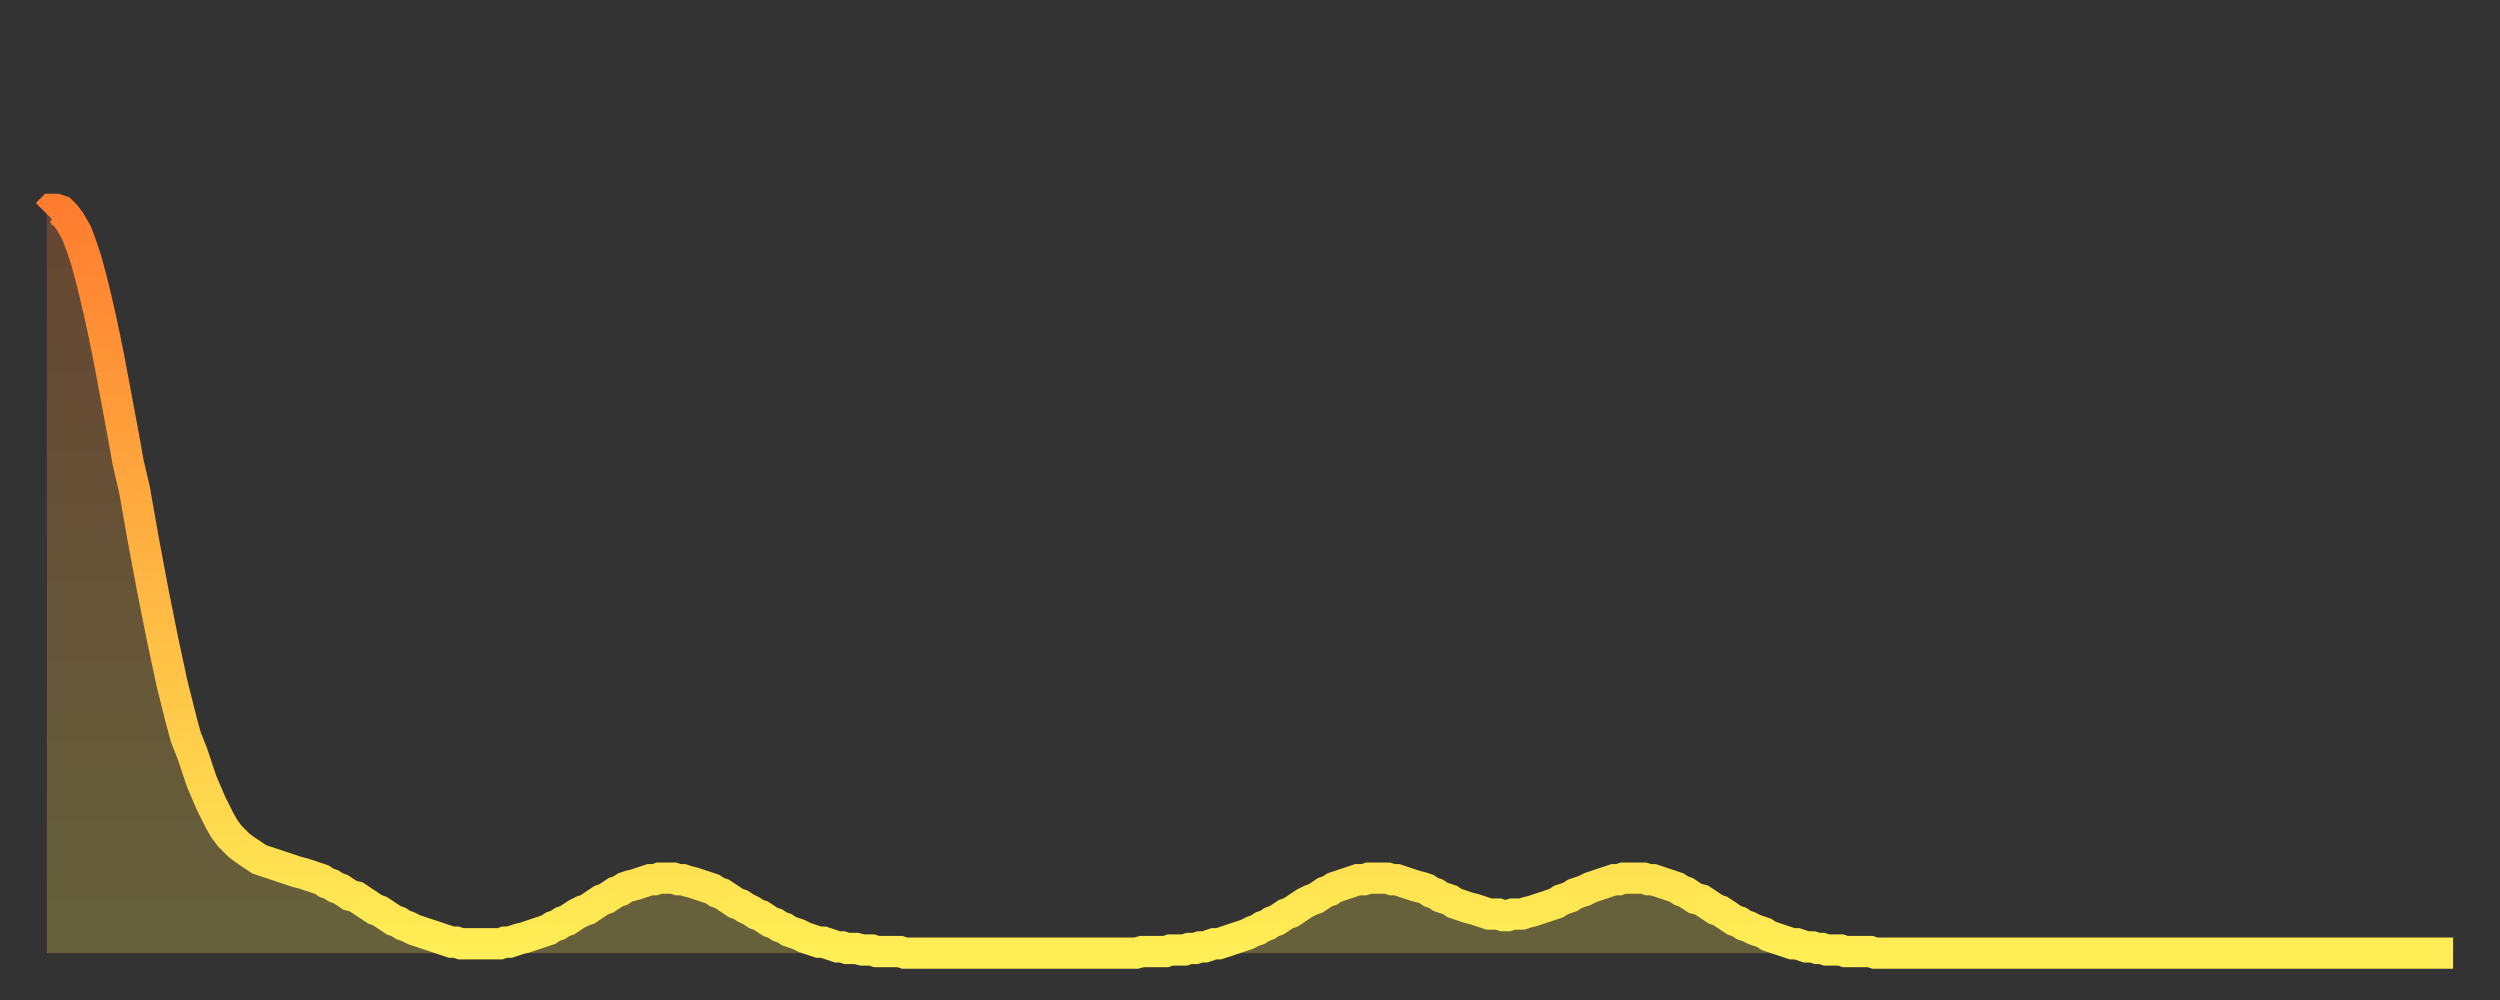 <?xml version="1.0" encoding="utf-8" ?>
<svg baseProfile="full" height="64" version="1.1" width="160" xmlns="http://www.w3.org/2000/svg" xmlns:ev="http://www.w3.org/2001/xml-events" xmlns:xlink="http://www.w3.org/1999/xlink"><rect width="100%" height="100%" fill="#333333" stroke="none"/><defs><linearGradient id="id1626480" x1="0" x2="0" y1="0" y2="1"><stop offset="0%" stop-color="#ff7d2f" /><stop offset="50%" stop-color="#ffb642" /><stop offset="100%" stop-color="#ffee55" /></linearGradient></defs><g transform="translate(3,3)"><g><path d="M 0.0 10.7 0.3 10.4 0.6 10.4 0.9 10.5 1.2 10.8 1.5 11.2 1.9 11.9 2.2 12.7 2.5 13.6 2.8 14.7 3.1 15.9 3.4 17.2 3.7 18.6 4.0 20.1 4.3 21.7 4.6 23.3 4.9 24.9 5.2 26.6 5.6 28.3 5.9 30.0 6.2 31.7 6.5 33.3 6.8 34.9 7.1 36.4 7.4 37.9 7.7 39.3 8.0 40.7 8.3 41.9 8.6 43.1 8.9 44.2 9.3 45.2 9.6 46.1 9.9 47.0 10.2 47.7 10.5 48.4 10.8 49.0 11.1 49.6 11.4 50.1 11.7 50.5 12.0 50.8 12.3 51.1 12.7 51.4 13.0 51.6 13.3 51.8 13.6 52.0 13.9 52.1 14.2 52.2 14.5 52.3 14.8 52.4 15.1 52.5 15.4 52.6 15.7 52.7 16.0 52.8 16.4 52.9 16.7 53.0 17.0 53.1 17.3 53.2 17.6 53.3 17.9 53.5 18.2 53.6 18.5 53.8 18.8 53.9 19.1 54.1 19.4 54.3 19.8 54.4 20.1 54.6 20.4 54.8 20.7 55.0 21.0 55.2 21.3 55.3 21.6 55.5 21.9 55.7 22.2 55.9 22.5 56.0 22.8 56.2 23.1 56.3 23.5 56.5 23.8 56.6 24.1 56.7 24.4 56.8 24.7 56.9 25.0 57.0 25.3 57.1 25.6 57.2 25.9 57.3 26.2 57.3 26.5 57.4 26.8 57.4 27.2 57.4 27.5 57.4 27.8 57.4 28.1 57.4 28.4 57.4 28.7 57.4 29.0 57.4 29.3 57.3 29.6 57.3 29.9 57.2 30.2 57.1 30.6 57.0 30.9 56.9 31.2 56.8 31.5 56.7 31.8 56.6 32.1 56.5 32.4 56.3 32.7 56.2 33.0 56.0 33.3 55.9 33.6 55.7 33.9 55.5 34.3 55.3 34.6 55.2 34.9 55.0 35.2 54.8 35.5 54.6 35.8 54.5 36.1 54.3 36.4 54.1 36.7 54.0 37.0 53.8 37.3 53.7 37.7 53.6 38.0 53.5 38.3 53.4 38.6 53.3 38.9 53.3 39.2 53.2 39.5 53.2 39.8 53.2 40.1 53.2 40.4 53.3 40.7 53.3 41.0 53.4 41.4 53.5 41.7 53.6 42.0 53.7 42.3 53.8 42.6 53.9 42.9 54.1 43.2 54.2 43.5 54.4 43.8 54.6 44.1 54.8 44.4 54.9 44.7 55.1 45.1 55.3 45.4 55.5 45.7 55.6 46.0 55.8 46.3 56.0 46.6 56.1 46.9 56.3 47.2 56.4 47.5 56.6 47.8 56.7 48.1 56.8 48.5 57.0 48.8 57.1 49.1 57.2 49.4 57.3 49.7 57.3 50.0 57.4 50.3 57.5 50.6 57.6 50.9 57.6 51.2 57.7 51.5 57.7 51.8 57.7 52.2 57.8 52.5 57.8 52.8 57.8 53.1 57.9 53.4 57.9 53.7 57.9 54.0 57.9 54.3 57.9 54.6 57.9 54.9 58.0 55.2 58.0 55.6 58.0 55.9 58.0 56.2 58.0 56.5 58.0 56.8 58.0 57.1 58.0 57.4 58.0 57.7 58.0 58.0 58.0 58.3 58.0 58.6 58.0 58.9 58.0 59.3 58.0 59.6 58.0 59.9 58.0 60.2 58.0 60.5 58.0 60.8 58.0 61.1 58.0 61.4 58.0 61.7 58.0 62.0 58.0 62.3 58.0 62.6 58.0 63.0 58.0 63.3 58.0 63.6 58.0 63.9 58.0 64.2 58.0 64.5 58.0 64.8 58.0 65.1 58.0 65.4 58.0 65.7 58.0 66.0 58.0 66.4 58.0 66.7 58.0 67.0 58.0 67.3 58.0 67.6 58.0 67.9 58.0 68.2 58.0 68.5 58.0 68.8 58.0 69.1 58.0 69.4 58.0 69.7 58.0 70.1 57.9 70.4 57.9 70.7 57.9 71.0 57.9 71.3 57.9 71.6 57.9 71.9 57.8 72.2 57.8 72.5 57.8 72.8 57.8 73.1 57.7 73.5 57.7 73.8 57.6 74.1 57.6 74.4 57.5 74.7 57.4 75.0 57.4 75.3 57.3 75.6 57.2 75.9 57.1 76.2 57.0 76.5 56.9 76.8 56.8 77.2 56.6 77.5 56.5 77.8 56.3 78.1 56.2 78.4 56.0 78.7 55.9 79.0 55.7 79.3 55.5 79.6 55.4 79.9 55.2 80.2 55.0 80.5 54.8 80.9 54.6 81.2 54.5 81.5 54.3 81.8 54.1 82.1 54.0 82.4 53.8 82.7 53.7 83.0 53.6 83.3 53.5 83.6 53.4 83.9 53.3 84.3 53.3 84.6 53.2 84.9 53.2 85.2 53.2 85.5 53.2 85.8 53.2 86.1 53.3 86.4 53.3 86.7 53.4 87.0 53.5 87.3 53.6 87.6 53.7 88.0 53.8 88.3 53.9 88.6 54.1 88.9 54.2 89.2 54.4 89.5 54.5 89.8 54.6 90.1 54.8 90.4 54.9 90.7 55.0 91.0 55.1 91.4 55.2 91.7 55.3 92.0 55.4 92.3 55.5 92.6 55.5 92.9 55.5 93.2 55.6 93.5 55.6 93.8 55.5 94.1 55.5 94.4 55.5 94.7 55.4 95.1 55.3 95.4 55.2 95.7 55.1 96.0 55.0 96.3 54.9 96.6 54.8 96.9 54.6 97.2 54.5 97.5 54.4 97.8 54.2 98.1 54.1 98.4 54.0 98.8 53.8 99.1 53.7 99.4 53.6 99.7 53.5 100.0 53.4 100.3 53.3 100.6 53.3 100.9 53.2 101.2 53.2 101.5 53.2 101.8 53.2 102.2 53.2 102.5 53.3 102.8 53.3 103.1 53.4 103.4 53.5 103.7 53.6 104.0 53.7 104.3 53.8 104.6 54.0 104.9 54.1 105.2 54.3 105.5 54.5 105.9 54.6 106.2 54.8 106.5 55.0 106.8 55.2 107.1 55.3 107.4 55.5 107.7 55.7 108.0 55.9 108.3 56.0 108.6 56.2 108.9 56.3 109.3 56.5 109.6 56.6 109.9 56.7 110.2 56.9 110.5 57.0 110.8 57.1 111.1 57.2 111.4 57.3 111.7 57.4 112.0 57.4 112.3 57.5 112.6 57.6 113.0 57.6 113.3 57.7 113.6 57.7 113.9 57.8 114.2 57.8 114.5 57.8 114.8 57.8 115.1 57.9 115.4 57.9 115.7 57.9 116.0 57.9 116.3 57.9 116.7 57.9 117.0 58.0 117.3 58.0 117.6 58.0 117.9 58.0 118.2 58.0 118.5 58.0 118.8 58.0 119.1 58.0 119.4 58.0 119.7 58.0 120.1 58.0 120.4 58.0 120.7 58.0 121.0 58.0 121.3 58.0 121.6 58.0 121.9 58.0 122.2 58.0 122.5 58.0 122.8 58.0 123.1 58.0 123.4 58.0 123.8 58.0 124.1 58.0 124.4 58.0 124.7 58.0 125.0 58.0 125.3 58.0 125.6 58.0 125.9 58.0 126.2 58.0 126.5 58.0 126.8 58.0 127.2 58.0 127.5 58.0 127.8 58.0 128.1 58.0 128.4 58.0 128.7 58.0 129.0 58.0 129.3 58.0 129.6 58.0 129.9 58.0 130.2 58.0 130.5 58.0 130.9 58.0 131.2 58.0 131.5 58.0 131.8 58.0 132.1 58.0 132.4 58.0 132.7 58.0 133.0 58.0 133.3 58.0 133.6 58.0 133.9 58.0 134.2 58.0 134.6 58.0 134.9 58.0 135.2 58.0 135.5 58.0 135.8 58.0 136.1 58.0 136.4 58.0 136.7 58.0 137.0 58.0 137.3 58.0 137.6 58.0 138.0 58.0 138.3 58.0 138.6 58.0 138.9 58.0 139.2 58.0 139.5 58.0 139.8 58.0 140.1 58.0 140.4 58.0 140.7 58.0 141.0 58.0 141.3 58.0 141.7 58.0 142.0 58.0 142.3 58.0 142.6 58.0 142.9 58.0 143.2 58.0 143.5 58.0 143.8 58.0 144.1 58.0 144.4 58.0 144.7 58.0 145.1 58.0 145.4 58.0 145.7 58.0 146.0 58.0 146.3 58.0 146.6 58.0 146.9 58.0 147.2 58.0 147.5 58.0 147.8 58.0 148.1 58.0 148.4 58.0 148.8 58.0 149.1 58.0 149.4 58.0 149.7 58.0 150.0 58.0 150.3 58.0 150.6 58.0 150.9 58.0 151.2 58.0 151.5 58.0 151.8 58.0 152.1 58.0 152.5 58.0 152.8 58.0 153.1 58.0 153.4 58.0 153.7 58.0 154.0 58.0" fill="none" id="graph-curve" opacity="1" stroke="url(#id1626480)" stroke-width="2" /><path d="M 0 58 L 0.0 10.7 0.3 10.4 0.6 10.4 0.9 10.5 1.2 10.8 1.5 11.2 1.9 11.9 2.2 12.7 2.5 13.6 2.8 14.7 3.1 15.9 3.4 17.2 3.7 18.6 4.0 20.1 4.3 21.7 4.6 23.3 4.9 24.9 5.2 26.6 5.6 28.3 5.9 30.0 6.2 31.7 6.5 33.3 6.8 34.9 7.1 36.4 7.4 37.9 7.7 39.3 8.0 40.7 8.3 41.9 8.6 43.1 8.9 44.2 9.3 45.2 9.6 46.1 9.9 47.0 10.2 47.7 10.5 48.4 10.8 49.0 11.1 49.6 11.4 50.1 11.7 50.5 12.0 50.8 12.3 51.1 12.7 51.4 13.0 51.6 13.3 51.8 13.6 52.0 13.9 52.1 14.2 52.2 14.5 52.3 14.8 52.4 15.1 52.5 15.4 52.6 15.7 52.7 16.0 52.8 16.4 52.9 16.7 53.0 17.0 53.1 17.3 53.2 17.6 53.3 17.9 53.5 18.2 53.6 18.5 53.8 18.8 53.9 19.1 54.1 19.4 54.3 19.8 54.4 20.1 54.6 20.4 54.8 20.7 55.0 21.0 55.2 21.3 55.3 21.6 55.5 21.9 55.7 22.2 55.9 22.5 56.0 22.8 56.2 23.1 56.3 23.5 56.5 23.8 56.6 24.1 56.7 24.4 56.8 24.7 56.9 25.0 57.0 25.3 57.1 25.6 57.2 25.9 57.3 26.2 57.3 26.5 57.4 26.8 57.4 27.2 57.4 27.5 57.4 27.8 57.4 28.1 57.4 28.4 57.4 28.7 57.4 29.0 57.4 29.3 57.3 29.6 57.3 29.9 57.2 30.2 57.1 30.6 57.0 30.9 56.9 31.2 56.8 31.5 56.7 31.8 56.6 32.1 56.5 32.4 56.3 32.7 56.2 33.0 56.0 33.3 55.9 33.6 55.7 33.9 55.5 34.3 55.3 34.6 55.2 34.9 55.0 35.2 54.8 35.5 54.6 35.8 54.5 36.1 54.3 36.4 54.1 36.7 54.0 37.0 53.8 37.3 53.7 37.7 53.6 38.0 53.5 38.3 53.4 38.6 53.3 38.9 53.3 39.2 53.2 39.5 53.2 39.8 53.2 40.1 53.2 40.4 53.3 40.7 53.3 41.0 53.4 41.4 53.5 41.7 53.6 42.0 53.7 42.3 53.8 42.6 53.9 42.9 54.1 43.2 54.2 43.5 54.4 43.8 54.6 44.1 54.8 44.4 54.9 44.7 55.1 45.1 55.3 45.4 55.5 45.7 55.6 46.0 55.8 46.3 56.0 46.6 56.1 46.9 56.3 47.2 56.4 47.5 56.6 47.8 56.7 48.1 56.8 48.5 57.0 48.8 57.1 49.1 57.2 49.4 57.3 49.7 57.3 50.0 57.4 50.3 57.5 50.6 57.6 50.9 57.6 51.2 57.7 51.5 57.7 51.8 57.7 52.2 57.8 52.5 57.8 52.8 57.8 53.1 57.9 53.4 57.9 53.7 57.9 54.0 57.9 54.3 57.9 54.6 57.9 54.9 58.0 55.2 58.0 55.6 58.0 55.9 58.0 56.2 58.0 56.5 58.0 56.8 58.0 57.1 58.0 57.4 58.0 57.7 58.0 58.0 58.0 58.3 58.0 58.6 58.0 58.9 58.0 59.3 58.0 59.6 58.0 59.9 58.0 60.2 58.0 60.5 58.0 60.8 58.0 61.1 58.0 61.4 58.0 61.7 58.0 62.0 58.0 62.3 58.0 62.6 58.0 63.0 58.0 63.3 58.0 63.6 58.0 63.9 58.0 64.2 58.0 64.5 58.0 64.8 58.0 65.1 58.0 65.4 58.0 65.7 58.0 66.0 58.0 66.4 58.0 66.7 58.0 67.0 58.0 67.3 58.0 67.6 58.0 67.9 58.0 68.2 58.0 68.5 58.0 68.8 58.0 69.1 58.0 69.4 58.0 69.7 58.0 70.1 57.9 70.4 57.9 70.7 57.9 71.0 57.9 71.3 57.9 71.6 57.9 71.9 57.8 72.2 57.8 72.5 57.8 72.8 57.8 73.1 57.7 73.5 57.7 73.8 57.6 74.1 57.6 74.4 57.5 74.7 57.4 75.0 57.4 75.3 57.3 75.6 57.2 75.9 57.1 76.2 57.0 76.5 56.9 76.8 56.8 77.2 56.6 77.5 56.5 77.8 56.3 78.1 56.2 78.4 56.0 78.7 55.9 79.0 55.7 79.3 55.5 79.6 55.4 79.9 55.2 80.2 55.0 80.5 54.8 80.9 54.6 81.2 54.5 81.5 54.3 81.8 54.1 82.1 54.0 82.4 53.8 82.7 53.7 83.0 53.6 83.3 53.5 83.6 53.4 83.9 53.3 84.3 53.3 84.6 53.2 84.9 53.2 85.2 53.2 85.5 53.2 85.8 53.2 86.1 53.3 86.4 53.3 86.7 53.4 87.0 53.5 87.3 53.6 87.6 53.7 88.0 53.8 88.3 53.9 88.6 54.1 88.9 54.2 89.2 54.4 89.5 54.5 89.8 54.6 90.1 54.8 90.4 54.9 90.7 55.0 91.0 55.1 91.4 55.2 91.7 55.3 92.0 55.4 92.3 55.5 92.6 55.5 92.9 55.5 93.2 55.6 93.5 55.6 93.8 55.5 94.1 55.5 94.4 55.5 94.7 55.4 95.1 55.3 95.4 55.2 95.7 55.1 96.0 55.0 96.3 54.9 96.6 54.8 96.9 54.6 97.2 54.5 97.5 54.4 97.8 54.2 98.1 54.1 98.4 54.0 98.8 53.8 99.1 53.7 99.4 53.6 99.7 53.5 100.0 53.4 100.3 53.3 100.6 53.3 100.9 53.2 101.2 53.2 101.5 53.2 101.8 53.2 102.2 53.2 102.5 53.3 102.8 53.3 103.1 53.4 103.4 53.5 103.7 53.6 104.0 53.7 104.3 53.8 104.6 54.0 104.9 54.1 105.2 54.3 105.5 54.5 105.9 54.6 106.2 54.8 106.5 55.0 106.8 55.2 107.1 55.3 107.4 55.5 107.7 55.7 108.0 55.9 108.3 56.0 108.6 56.2 108.9 56.3 109.3 56.5 109.6 56.6 109.9 56.7 110.2 56.9 110.5 57.0 110.8 57.1 111.1 57.2 111.4 57.3 111.7 57.4 112.0 57.4 112.3 57.5 112.6 57.6 113.0 57.6 113.3 57.7 113.6 57.7 113.9 57.8 114.2 57.8 114.5 57.8 114.8 57.8 115.1 57.9 115.4 57.9 115.7 57.9 116.0 57.9 116.3 57.9 116.7 57.9 117.0 58.0 117.3 58.0 117.6 58.0 117.9 58.0 118.2 58.0 118.5 58.0 118.8 58.0 119.1 58.0 119.4 58.0 119.7 58.0 120.1 58.0 120.4 58.0 120.7 58.0 121.0 58.0 121.3 58.0 121.6 58.0 121.9 58.0 122.2 58.0 122.5 58.0 122.8 58.0 123.1 58.0 123.4 58.0 123.8 58.0 124.1 58.0 124.4 58.0 124.7 58.0 125.0 58.0 125.3 58.0 125.6 58.0 125.9 58.0 126.2 58.0 126.5 58.0 126.8 58.0 127.2 58.0 127.5 58.0 127.8 58.0 128.1 58.0 128.4 58.0 128.7 58.0 129.0 58.0 129.3 58.0 129.6 58.0 129.9 58.0 130.2 58.0 130.5 58.0 130.9 58.0 131.2 58.0 131.5 58.0 131.8 58.0 132.1 58.0 132.4 58.0 132.7 58.0 133.0 58.0 133.3 58.0 133.6 58.0 133.9 58.0 134.2 58.0 134.6 58.0 134.9 58.0 135.2 58.0 135.5 58.0 135.8 58.0 136.1 58.0 136.4 58.0 136.7 58.0 137.0 58.0 137.3 58.0 137.6 58.0 138.0 58.0 138.3 58.0 138.6 58.0 138.9 58.0 139.2 58.0 139.5 58.0 139.8 58.0 140.1 58.0 140.4 58.0 140.7 58.0 141.0 58.0 141.3 58.0 141.7 58.0 142.0 58.0 142.3 58.0 142.6 58.0 142.9 58.0 143.2 58.0 143.5 58.0 143.8 58.0 144.1 58.0 144.4 58.0 144.7 58.0 145.1 58.0 145.4 58.0 145.7 58.0 146.0 58.0 146.3 58.0 146.6 58.0 146.9 58.0 147.2 58.0 147.5 58.0 147.8 58.0 148.1 58.0 148.4 58.0 148.8 58.0 149.1 58.0 149.4 58.0 149.7 58.0 150.0 58.0 150.3 58.0 150.6 58.0 150.9 58.0 151.2 58.0 151.5 58.0 151.8 58.0 152.1 58.0 152.5 58.0 152.8 58.0 153.1 58.0 153.4 58.0 153.7 58.0 154.0 58.0 154 58" fill="url(#id1626480)" fill-opacity=".25" id="graph-shadow" /></g></g></svg>